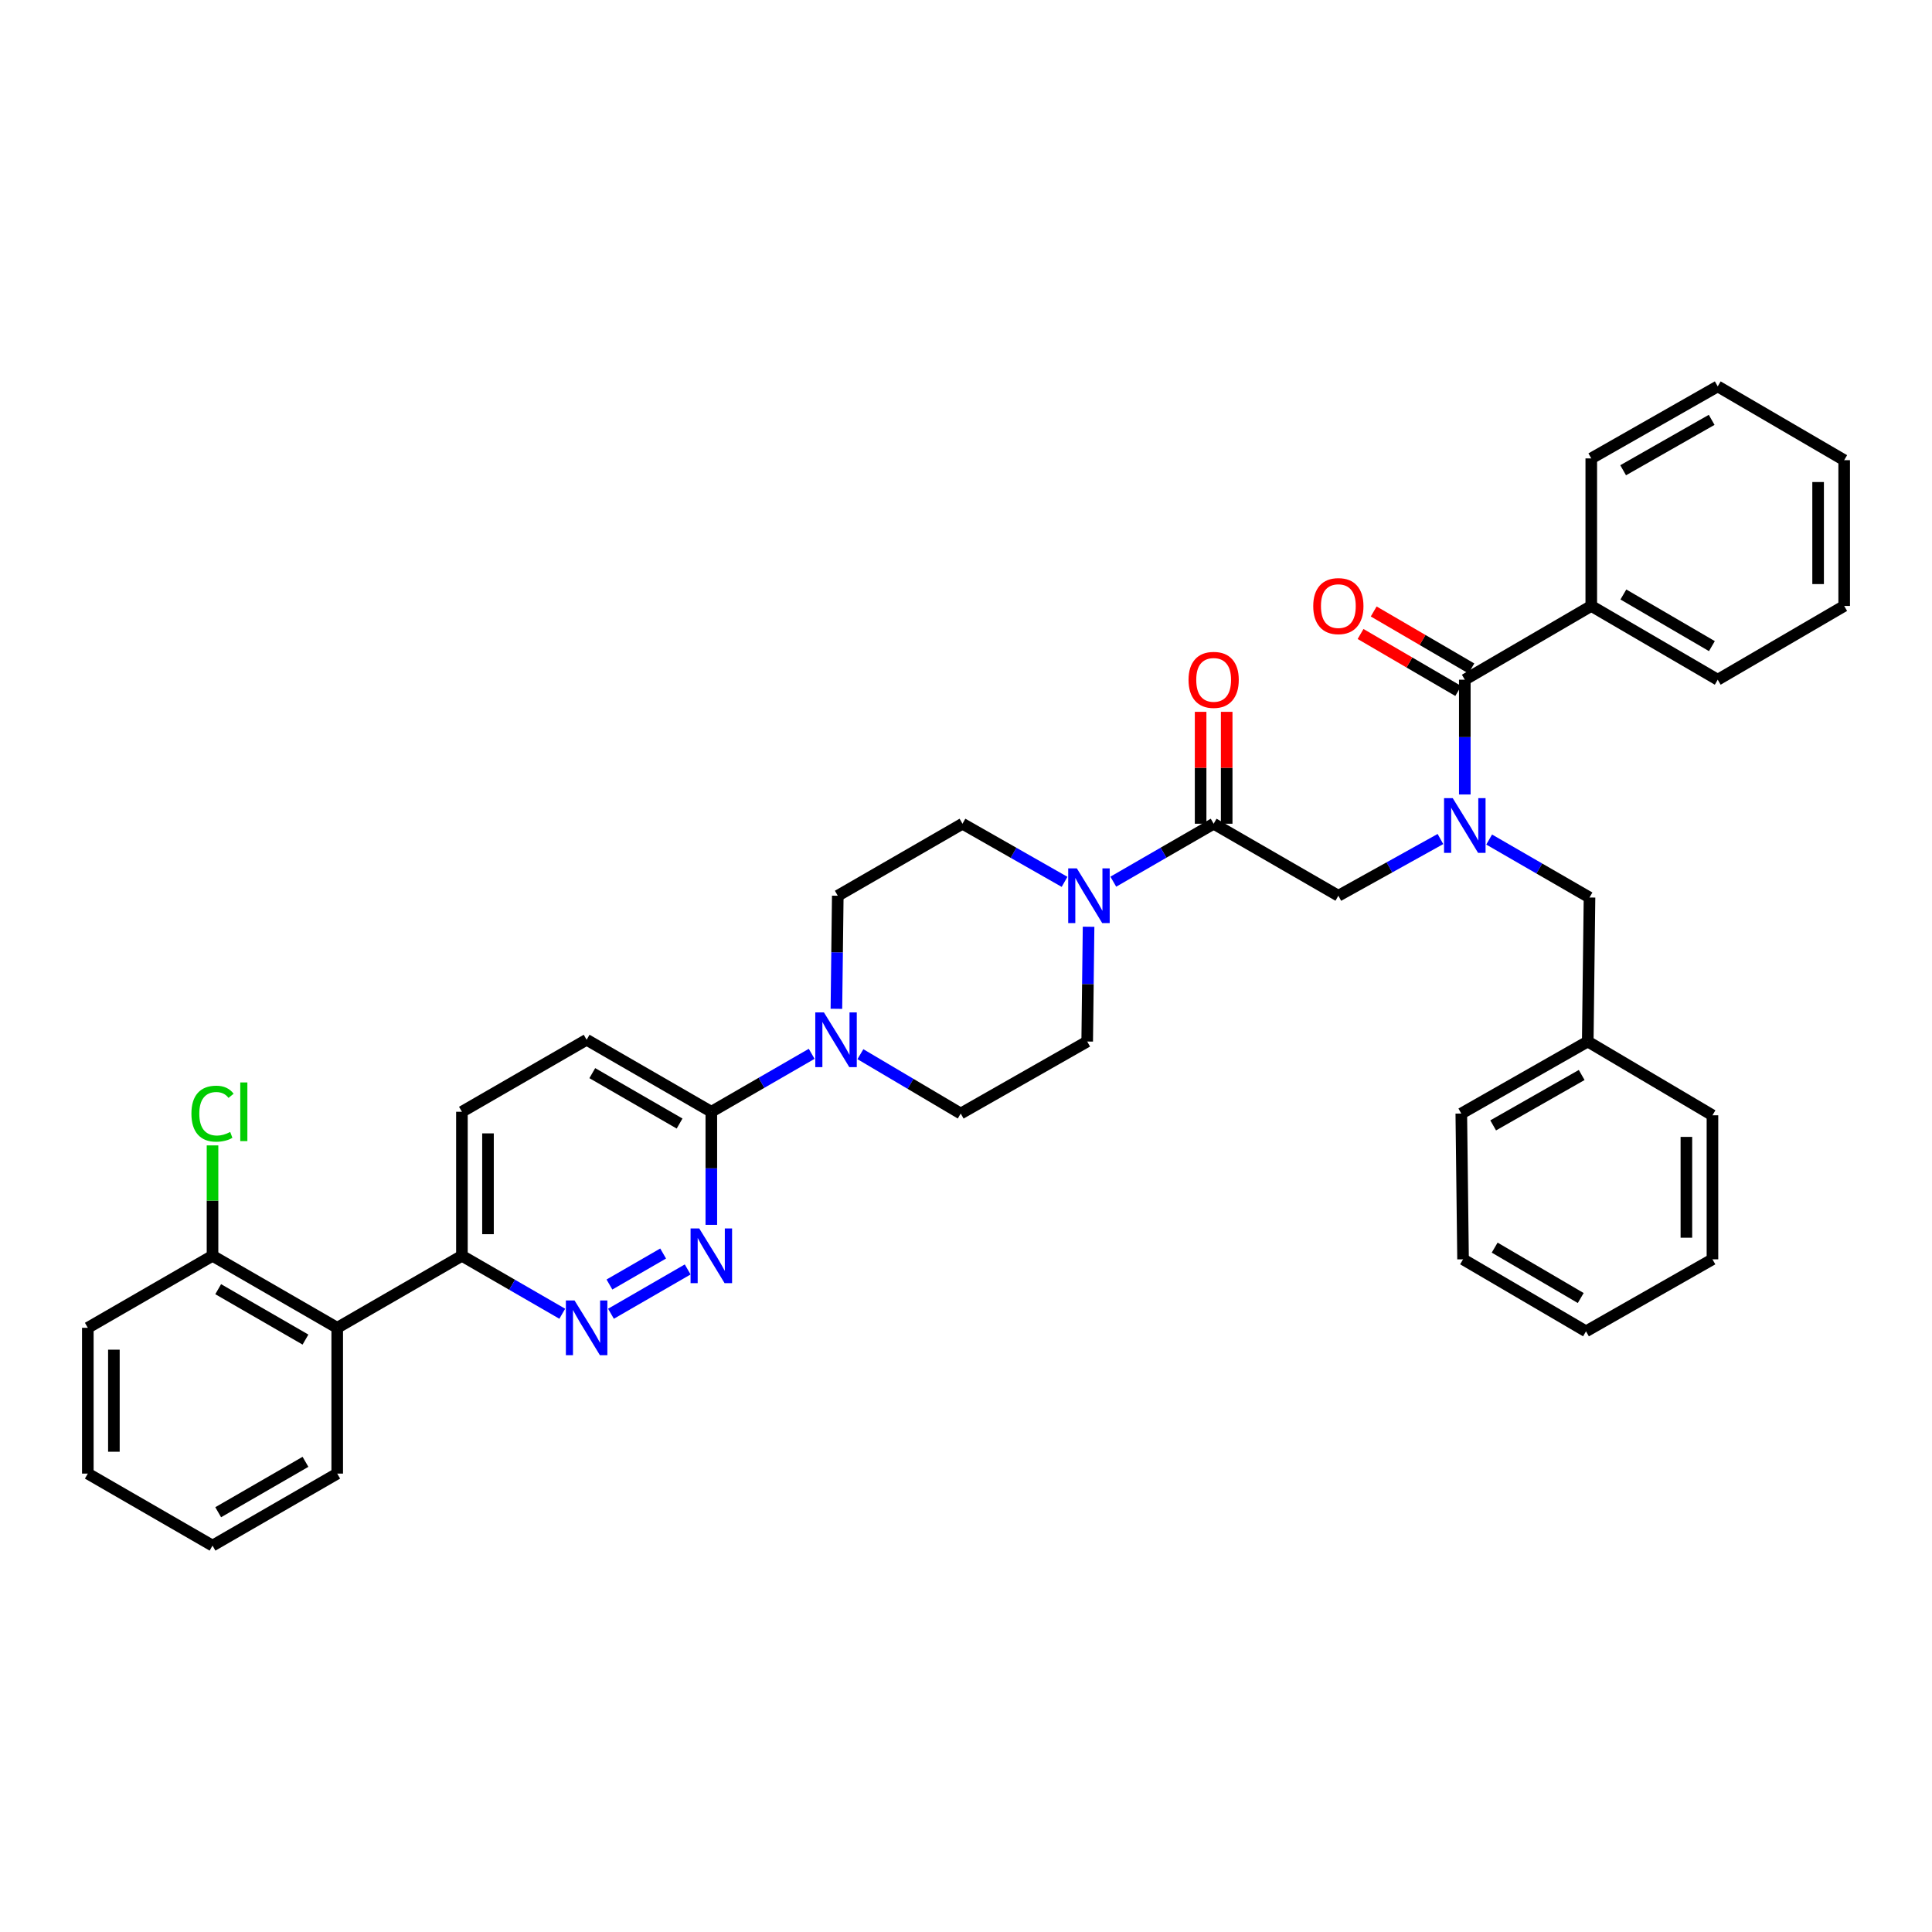 <?xml version='1.0' encoding='iso-8859-1'?>
<svg version='1.1' baseProfile='full'
              xmlns='http://www.w3.org/2000/svg'
                      xmlns:rdkit='http://www.rdkit.org/xml'
                      xmlns:xlink='http://www.w3.org/1999/xlink'
                  xml:space='preserve'
width='1000px' height='1000px' viewBox='0 0 1000 1000'>
<!-- END OF HEADER -->
<rect style='opacity:1.0;fill:#FFFFFF;stroke:none' width='1000' height='1000' x='0' y='0'> </rect>
<path class='bond-0' d='M 770.784,434.548 L 796.755,449.548' style='fill:none;fill-rule:evenodd;stroke:#0000FF;stroke-width:6px;stroke-linecap:butt;stroke-linejoin:miter;stroke-opacity:1' />
<path class='bond-0' d='M 796.755,449.548 L 822.726,464.549' style='fill:none;fill-rule:evenodd;stroke:#000000;stroke-width:6px;stroke-linecap:butt;stroke-linejoin:miter;stroke-opacity:1' />
<path class='bond-1' d='M 745.569,434.276 L 719.149,448.955' style='fill:none;fill-rule:evenodd;stroke:#0000FF;stroke-width:6px;stroke-linecap:butt;stroke-linejoin:miter;stroke-opacity:1' />
<path class='bond-1' d='M 719.149,448.955 L 692.729,463.634' style='fill:none;fill-rule:evenodd;stroke:#000000;stroke-width:6px;stroke-linecap:butt;stroke-linejoin:miter;stroke-opacity:1' />
<path class='bond-2' d='M 758.181,411.222 L 758.181,381.519' style='fill:none;fill-rule:evenodd;stroke:#0000FF;stroke-width:6px;stroke-linecap:butt;stroke-linejoin:miter;stroke-opacity:1' />
<path class='bond-2' d='M 758.181,381.519 L 758.181,351.816' style='fill:none;fill-rule:evenodd;stroke:#000000;stroke-width:6px;stroke-linecap:butt;stroke-linejoin:miter;stroke-opacity:1' />
<path class='bond-3' d='M 634.93,426.361 L 634.93,397.4' style='fill:none;fill-rule:evenodd;stroke:#000000;stroke-width:6px;stroke-linecap:butt;stroke-linejoin:miter;stroke-opacity:1' />
<path class='bond-3' d='M 634.93,397.4 L 634.93,368.439' style='fill:none;fill-rule:evenodd;stroke:#FF0000;stroke-width:6px;stroke-linecap:butt;stroke-linejoin:miter;stroke-opacity:1' />
<path class='bond-3' d='M 621.437,426.361 L 621.437,397.4' style='fill:none;fill-rule:evenodd;stroke:#000000;stroke-width:6px;stroke-linecap:butt;stroke-linejoin:miter;stroke-opacity:1' />
<path class='bond-3' d='M 621.437,397.4 L 621.437,368.439' style='fill:none;fill-rule:evenodd;stroke:#FF0000;stroke-width:6px;stroke-linecap:butt;stroke-linejoin:miter;stroke-opacity:1' />
<path class='bond-4' d='M 628.183,426.361 L 692.729,463.634' style='fill:none;fill-rule:evenodd;stroke:#000000;stroke-width:6px;stroke-linecap:butt;stroke-linejoin:miter;stroke-opacity:1' />
<path class='bond-5' d='M 628.183,426.361 L 602.212,441.359' style='fill:none;fill-rule:evenodd;stroke:#000000;stroke-width:6px;stroke-linecap:butt;stroke-linejoin:miter;stroke-opacity:1' />
<path class='bond-5' d='M 602.212,441.359 L 576.242,456.356' style='fill:none;fill-rule:evenodd;stroke:#0000FF;stroke-width:6px;stroke-linecap:butt;stroke-linejoin:miter;stroke-opacity:1' />
<path class='bond-6' d='M 823.641,313.636 L 889.093,351.816' style='fill:none;fill-rule:evenodd;stroke:#000000;stroke-width:6px;stroke-linecap:butt;stroke-linejoin:miter;stroke-opacity:1' />
<path class='bond-6' d='M 840.258,307.707 L 886.074,334.433' style='fill:none;fill-rule:evenodd;stroke:#000000;stroke-width:6px;stroke-linecap:butt;stroke-linejoin:miter;stroke-opacity:1' />
<path class='bond-7' d='M 823.641,313.636 L 823.641,237.269' style='fill:none;fill-rule:evenodd;stroke:#000000;stroke-width:6px;stroke-linecap:butt;stroke-linejoin:miter;stroke-opacity:1' />
<path class='bond-8' d='M 823.641,313.636 L 758.181,351.816' style='fill:none;fill-rule:evenodd;stroke:#000000;stroke-width:6px;stroke-linecap:butt;stroke-linejoin:miter;stroke-opacity:1' />
<path class='bond-9' d='M 761.58,345.988 L 736.302,331.242' style='fill:none;fill-rule:evenodd;stroke:#000000;stroke-width:6px;stroke-linecap:butt;stroke-linejoin:miter;stroke-opacity:1' />
<path class='bond-9' d='M 736.302,331.242 L 711.023,316.496' style='fill:none;fill-rule:evenodd;stroke:#FF0000;stroke-width:6px;stroke-linecap:butt;stroke-linejoin:miter;stroke-opacity:1' />
<path class='bond-9' d='M 754.781,357.644 L 729.502,342.898' style='fill:none;fill-rule:evenodd;stroke:#000000;stroke-width:6px;stroke-linecap:butt;stroke-linejoin:miter;stroke-opacity:1' />
<path class='bond-9' d='M 729.502,342.898 L 704.223,328.152' style='fill:none;fill-rule:evenodd;stroke:#FF0000;stroke-width:6px;stroke-linecap:butt;stroke-linejoin:miter;stroke-opacity:1' />
<path class='bond-10' d='M 889.093,351.816 L 954.545,313.636' style='fill:none;fill-rule:evenodd;stroke:#000000;stroke-width:6px;stroke-linecap:butt;stroke-linejoin:miter;stroke-opacity:1' />
<path class='bond-11' d='M 823.641,237.269 L 889.093,199.996' style='fill:none;fill-rule:evenodd;stroke:#000000;stroke-width:6px;stroke-linecap:butt;stroke-linejoin:miter;stroke-opacity:1' />
<path class='bond-11' d='M 840.136,243.403 L 885.953,217.313' style='fill:none;fill-rule:evenodd;stroke:#000000;stroke-width:6px;stroke-linecap:butt;stroke-linejoin:miter;stroke-opacity:1' />
<path class='bond-12' d='M 821.819,539.094 L 822.726,464.549' style='fill:none;fill-rule:evenodd;stroke:#000000;stroke-width:6px;stroke-linecap:butt;stroke-linejoin:miter;stroke-opacity:1' />
<path class='bond-13' d='M 821.819,539.094 L 756.367,576.367' style='fill:none;fill-rule:evenodd;stroke:#000000;stroke-width:6px;stroke-linecap:butt;stroke-linejoin:miter;stroke-opacity:1' />
<path class='bond-13' d='M 818.679,556.411 L 772.862,582.502' style='fill:none;fill-rule:evenodd;stroke:#000000;stroke-width:6px;stroke-linecap:butt;stroke-linejoin:miter;stroke-opacity:1' />
<path class='bond-14' d='M 821.819,539.094 L 886.364,577.274' style='fill:none;fill-rule:evenodd;stroke:#000000;stroke-width:6px;stroke-linecap:butt;stroke-linejoin:miter;stroke-opacity:1' />
<path class='bond-15' d='M 551.015,456.447 L 524.597,441.404' style='fill:none;fill-rule:evenodd;stroke:#0000FF;stroke-width:6px;stroke-linecap:butt;stroke-linejoin:miter;stroke-opacity:1' />
<path class='bond-15' d='M 524.597,441.404 L 498.178,426.361' style='fill:none;fill-rule:evenodd;stroke:#000000;stroke-width:6px;stroke-linecap:butt;stroke-linejoin:miter;stroke-opacity:1' />
<path class='bond-16' d='M 563.445,479.681 L 563.088,509.388' style='fill:none;fill-rule:evenodd;stroke:#0000FF;stroke-width:6px;stroke-linecap:butt;stroke-linejoin:miter;stroke-opacity:1' />
<path class='bond-16' d='M 563.088,509.388 L 562.731,539.094' style='fill:none;fill-rule:evenodd;stroke:#000000;stroke-width:6px;stroke-linecap:butt;stroke-linejoin:miter;stroke-opacity:1' />
<path class='bond-17' d='M 239.09,575.453 L 239.09,649.998' style='fill:none;fill-rule:evenodd;stroke:#000000;stroke-width:6px;stroke-linecap:butt;stroke-linejoin:miter;stroke-opacity:1' />
<path class='bond-17' d='M 252.584,586.635 L 252.584,638.817' style='fill:none;fill-rule:evenodd;stroke:#000000;stroke-width:6px;stroke-linecap:butt;stroke-linejoin:miter;stroke-opacity:1' />
<path class='bond-18' d='M 239.09,575.453 L 303.636,538.18' style='fill:none;fill-rule:evenodd;stroke:#000000;stroke-width:6px;stroke-linecap:butt;stroke-linejoin:miter;stroke-opacity:1' />
<path class='bond-19' d='M 239.09,649.998 L 265.061,664.996' style='fill:none;fill-rule:evenodd;stroke:#000000;stroke-width:6px;stroke-linecap:butt;stroke-linejoin:miter;stroke-opacity:1' />
<path class='bond-19' d='M 265.061,664.996 L 291.032,679.993' style='fill:none;fill-rule:evenodd;stroke:#0000FF;stroke-width:6px;stroke-linecap:butt;stroke-linejoin:miter;stroke-opacity:1' />
<path class='bond-20' d='M 239.09,649.998 L 174.545,687.271' style='fill:none;fill-rule:evenodd;stroke:#000000;stroke-width:6px;stroke-linecap:butt;stroke-linejoin:miter;stroke-opacity:1' />
<path class='bond-21' d='M 316.239,679.993 L 355.941,657.066' style='fill:none;fill-rule:evenodd;stroke:#0000FF;stroke-width:6px;stroke-linecap:butt;stroke-linejoin:miter;stroke-opacity:1' />
<path class='bond-21' d='M 315.446,664.869 L 343.238,648.82' style='fill:none;fill-rule:evenodd;stroke:#0000FF;stroke-width:6px;stroke-linecap:butt;stroke-linejoin:miter;stroke-opacity:1' />
<path class='bond-22' d='M 368.181,633.975 L 368.181,604.714' style='fill:none;fill-rule:evenodd;stroke:#0000FF;stroke-width:6px;stroke-linecap:butt;stroke-linejoin:miter;stroke-opacity:1' />
<path class='bond-22' d='M 368.181,604.714 L 368.181,575.453' style='fill:none;fill-rule:evenodd;stroke:#000000;stroke-width:6px;stroke-linecap:butt;stroke-linejoin:miter;stroke-opacity:1' />
<path class='bond-23' d='M 368.181,575.453 L 303.636,538.18' style='fill:none;fill-rule:evenodd;stroke:#000000;stroke-width:6px;stroke-linecap:butt;stroke-linejoin:miter;stroke-opacity:1' />
<path class='bond-23' d='M 351.751,581.547 L 306.569,555.456' style='fill:none;fill-rule:evenodd;stroke:#000000;stroke-width:6px;stroke-linecap:butt;stroke-linejoin:miter;stroke-opacity:1' />
<path class='bond-24' d='M 368.181,575.453 L 394.152,560.455' style='fill:none;fill-rule:evenodd;stroke:#000000;stroke-width:6px;stroke-linecap:butt;stroke-linejoin:miter;stroke-opacity:1' />
<path class='bond-24' d='M 394.152,560.455 L 420.123,545.458' style='fill:none;fill-rule:evenodd;stroke:#0000FF;stroke-width:6px;stroke-linecap:butt;stroke-linejoin:miter;stroke-opacity:1' />
<path class='bond-25' d='M 445.341,545.643 L 471.306,561.005' style='fill:none;fill-rule:evenodd;stroke:#0000FF;stroke-width:6px;stroke-linecap:butt;stroke-linejoin:miter;stroke-opacity:1' />
<path class='bond-25' d='M 471.306,561.005 L 497.271,576.367' style='fill:none;fill-rule:evenodd;stroke:#000000;stroke-width:6px;stroke-linecap:butt;stroke-linejoin:miter;stroke-opacity:1' />
<path class='bond-26' d='M 432.921,522.156 L 433.277,492.895' style='fill:none;fill-rule:evenodd;stroke:#0000FF;stroke-width:6px;stroke-linecap:butt;stroke-linejoin:miter;stroke-opacity:1' />
<path class='bond-26' d='M 433.277,492.895 L 433.633,463.634' style='fill:none;fill-rule:evenodd;stroke:#000000;stroke-width:6px;stroke-linecap:butt;stroke-linejoin:miter;stroke-opacity:1' />
<path class='bond-27' d='M 498.178,426.361 L 433.633,463.634' style='fill:none;fill-rule:evenodd;stroke:#000000;stroke-width:6px;stroke-linecap:butt;stroke-linejoin:miter;stroke-opacity:1' />
<path class='bond-28' d='M 45.455,687.271 L 45.455,762.731' style='fill:none;fill-rule:evenodd;stroke:#000000;stroke-width:6px;stroke-linecap:butt;stroke-linejoin:miter;stroke-opacity:1' />
<path class='bond-28' d='M 58.948,698.59 L 58.948,751.412' style='fill:none;fill-rule:evenodd;stroke:#000000;stroke-width:6px;stroke-linecap:butt;stroke-linejoin:miter;stroke-opacity:1' />
<path class='bond-29' d='M 45.455,687.271 L 110,649.998' style='fill:none;fill-rule:evenodd;stroke:#000000;stroke-width:6px;stroke-linecap:butt;stroke-linejoin:miter;stroke-opacity:1' />
<path class='bond-30' d='M 45.455,762.731 L 110,800.004' style='fill:none;fill-rule:evenodd;stroke:#000000;stroke-width:6px;stroke-linecap:butt;stroke-linejoin:miter;stroke-opacity:1' />
<path class='bond-31' d='M 110,800.004 L 174.545,762.731' style='fill:none;fill-rule:evenodd;stroke:#000000;stroke-width:6px;stroke-linecap:butt;stroke-linejoin:miter;stroke-opacity:1' />
<path class='bond-31' d='M 112.934,782.728 L 158.115,756.637' style='fill:none;fill-rule:evenodd;stroke:#000000;stroke-width:6px;stroke-linecap:butt;stroke-linejoin:miter;stroke-opacity:1' />
<path class='bond-32' d='M 174.545,762.731 L 174.545,687.271' style='fill:none;fill-rule:evenodd;stroke:#000000;stroke-width:6px;stroke-linecap:butt;stroke-linejoin:miter;stroke-opacity:1' />
<path class='bond-33' d='M 174.545,687.271 L 110,649.998' style='fill:none;fill-rule:evenodd;stroke:#000000;stroke-width:6px;stroke-linecap:butt;stroke-linejoin:miter;stroke-opacity:1' />
<path class='bond-33' d='M 158.115,693.366 L 112.934,667.275' style='fill:none;fill-rule:evenodd;stroke:#000000;stroke-width:6px;stroke-linecap:butt;stroke-linejoin:miter;stroke-opacity:1' />
<path class='bond-34' d='M 110,649.998 L 110,621.427' style='fill:none;fill-rule:evenodd;stroke:#000000;stroke-width:6px;stroke-linecap:butt;stroke-linejoin:miter;stroke-opacity:1' />
<path class='bond-34' d='M 110,621.427 L 110,592.856' style='fill:none;fill-rule:evenodd;stroke:#00CC00;stroke-width:6px;stroke-linecap:butt;stroke-linejoin:miter;stroke-opacity:1' />
<path class='bond-35' d='M 497.271,576.367 L 562.731,539.094' style='fill:none;fill-rule:evenodd;stroke:#000000;stroke-width:6px;stroke-linecap:butt;stroke-linejoin:miter;stroke-opacity:1' />
<path class='bond-36' d='M 756.367,576.367 L 757.274,651.82' style='fill:none;fill-rule:evenodd;stroke:#000000;stroke-width:6px;stroke-linecap:butt;stroke-linejoin:miter;stroke-opacity:1' />
<path class='bond-37' d='M 886.364,577.274 L 886.364,651.82' style='fill:none;fill-rule:evenodd;stroke:#000000;stroke-width:6px;stroke-linecap:butt;stroke-linejoin:miter;stroke-opacity:1' />
<path class='bond-37' d='M 872.871,588.456 L 872.871,640.638' style='fill:none;fill-rule:evenodd;stroke:#000000;stroke-width:6px;stroke-linecap:butt;stroke-linejoin:miter;stroke-opacity:1' />
<path class='bond-38' d='M 757.274,651.82 L 820.912,689.093' style='fill:none;fill-rule:evenodd;stroke:#000000;stroke-width:6px;stroke-linecap:butt;stroke-linejoin:miter;stroke-opacity:1' />
<path class='bond-38' d='M 773.639,645.767 L 818.186,671.858' style='fill:none;fill-rule:evenodd;stroke:#000000;stroke-width:6px;stroke-linecap:butt;stroke-linejoin:miter;stroke-opacity:1' />
<path class='bond-39' d='M 886.364,651.82 L 820.912,689.093' style='fill:none;fill-rule:evenodd;stroke:#000000;stroke-width:6px;stroke-linecap:butt;stroke-linejoin:miter;stroke-opacity:1' />
<path class='bond-40' d='M 954.545,313.636 L 954.545,238.183' style='fill:none;fill-rule:evenodd;stroke:#000000;stroke-width:6px;stroke-linecap:butt;stroke-linejoin:miter;stroke-opacity:1' />
<path class='bond-40' d='M 941.052,302.318 L 941.052,249.501' style='fill:none;fill-rule:evenodd;stroke:#000000;stroke-width:6px;stroke-linecap:butt;stroke-linejoin:miter;stroke-opacity:1' />
<path class='bond-41' d='M 889.093,199.996 L 954.545,238.183' style='fill:none;fill-rule:evenodd;stroke:#000000;stroke-width:6px;stroke-linecap:butt;stroke-linejoin:miter;stroke-opacity:1' />
<path  class='atom-0' d='M 751.921 413.109
L 761.201 428.109
Q 762.121 429.589, 763.601 432.269
Q 765.081 434.949, 765.161 435.109
L 765.161 413.109
L 768.921 413.109
L 768.921 441.429
L 765.041 441.429
L 755.081 425.029
Q 753.921 423.109, 752.681 420.909
Q 751.481 418.709, 751.121 418.029
L 751.121 441.429
L 747.441 441.429
L 747.441 413.109
L 751.921 413.109
' fill='#0000FF'/>
<path  class='atom-2' d='M 615.183 351.896
Q 615.183 345.096, 618.543 341.296
Q 621.903 337.496, 628.183 337.496
Q 634.463 337.496, 637.823 341.296
Q 641.183 345.096, 641.183 351.896
Q 641.183 358.776, 637.783 362.696
Q 634.383 366.576, 628.183 366.576
Q 621.943 366.576, 618.543 362.696
Q 615.183 358.816, 615.183 351.896
M 628.183 363.376
Q 632.503 363.376, 634.823 360.496
Q 637.183 357.576, 637.183 351.896
Q 637.183 346.336, 634.823 343.536
Q 632.503 340.696, 628.183 340.696
Q 623.863 340.696, 621.503 343.496
Q 619.183 346.296, 619.183 351.896
Q 619.183 357.616, 621.503 360.496
Q 623.863 363.376, 628.183 363.376
' fill='#FF0000'/>
<path  class='atom-6' d='M 679.729 313.716
Q 679.729 306.916, 683.089 303.116
Q 686.449 299.316, 692.729 299.316
Q 699.009 299.316, 702.369 303.116
Q 705.729 306.916, 705.729 313.716
Q 705.729 320.596, 702.329 324.516
Q 698.929 328.396, 692.729 328.396
Q 686.489 328.396, 683.089 324.516
Q 679.729 320.636, 679.729 313.716
M 692.729 325.196
Q 697.049 325.196, 699.369 322.316
Q 701.729 319.396, 701.729 313.716
Q 701.729 308.156, 699.369 305.356
Q 697.049 302.516, 692.729 302.516
Q 688.409 302.516, 686.049 305.316
Q 683.729 308.116, 683.729 313.716
Q 683.729 319.436, 686.049 322.316
Q 688.409 325.196, 692.729 325.196
' fill='#FF0000'/>
<path  class='atom-11' d='M 557.378 449.474
L 566.658 464.474
Q 567.578 465.954, 569.058 468.634
Q 570.538 471.314, 570.618 471.474
L 570.618 449.474
L 574.378 449.474
L 574.378 477.794
L 570.498 477.794
L 560.538 461.394
Q 559.378 459.474, 558.138 457.274
Q 556.938 455.074, 556.578 454.394
L 556.578 477.794
L 552.898 477.794
L 552.898 449.474
L 557.378 449.474
' fill='#0000FF'/>
<path  class='atom-14' d='M 297.376 673.111
L 306.656 688.111
Q 307.576 689.591, 309.056 692.271
Q 310.536 694.951, 310.616 695.111
L 310.616 673.111
L 314.376 673.111
L 314.376 701.431
L 310.496 701.431
L 300.536 685.031
Q 299.376 683.111, 298.136 680.911
Q 296.936 678.711, 296.576 678.031
L 296.576 701.431
L 292.896 701.431
L 292.896 673.111
L 297.376 673.111
' fill='#0000FF'/>
<path  class='atom-15' d='M 361.921 635.838
L 371.201 650.838
Q 372.121 652.318, 373.601 654.998
Q 375.081 657.678, 375.161 657.838
L 375.161 635.838
L 378.921 635.838
L 378.921 664.158
L 375.041 664.158
L 365.081 647.758
Q 363.921 645.838, 362.681 643.638
Q 361.481 641.438, 361.121 640.758
L 361.121 664.158
L 357.441 664.158
L 357.441 635.838
L 361.921 635.838
' fill='#0000FF'/>
<path  class='atom-18' d='M 426.466 524.02
L 435.746 539.02
Q 436.666 540.5, 438.146 543.18
Q 439.626 545.86, 439.706 546.02
L 439.706 524.02
L 443.466 524.02
L 443.466 552.34
L 439.586 552.34
L 429.626 535.94
Q 428.466 534.02, 427.226 531.82
Q 426.026 529.62, 425.666 528.94
L 425.666 552.34
L 421.986 552.34
L 421.986 524.02
L 426.466 524.02
' fill='#0000FF'/>
<path  class='atom-27' d='M 99.08 576.433
Q 99.08 569.393, 102.36 565.713
Q 105.68 561.993, 111.96 561.993
Q 117.8 561.993, 120.92 566.113
L 118.28 568.273
Q 116 565.273, 111.96 565.273
Q 107.68 565.273, 105.4 568.153
Q 103.16 570.993, 103.16 576.433
Q 103.16 582.033, 105.48 584.913
Q 107.84 587.793, 112.4 587.793
Q 115.52 587.793, 119.16 585.913
L 120.28 588.913
Q 118.8 589.873, 116.56 590.433
Q 114.32 590.993, 111.84 590.993
Q 105.68 590.993, 102.36 587.233
Q 99.08 583.473, 99.08 576.433
' fill='#00CC00'/>
<path  class='atom-27' d='M 124.36 560.273
L 128.04 560.273
L 128.04 590.633
L 124.36 590.633
L 124.36 560.273
' fill='#00CC00'/>
</svg>
